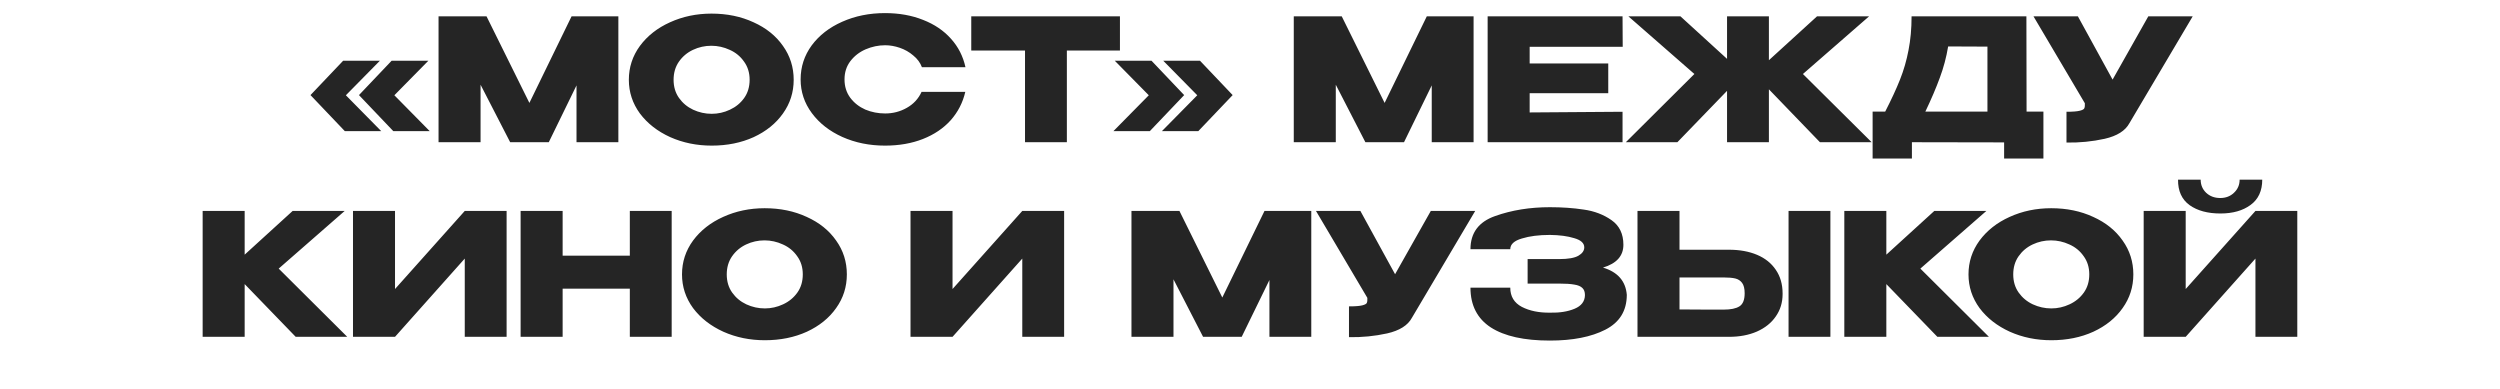 <?xml version="1.0" encoding="UTF-8"?> <svg xmlns="http://www.w3.org/2000/svg" width="1002" height="156" viewBox="0 0 1002 156" fill="none"><path d="M138.625 38.182L152.807 52.568H138.216L124.443 38.114L137.534 24.341H152.261L138.625 38.182ZM158.057 38.182L172.239 52.568H157.648L143.875 38.114L156.966 24.341H171.693L158.057 38.182ZM247.839 6.545V57H231.066V34.227L219.952 57H204.475L192.611 33.955V57H175.77V6.545H194.998L212.179 41.25L229.089 6.545H247.839ZM285.178 5.455C291.405 5.455 297.019 6.614 302.019 8.932C307.065 11.204 310.996 14.364 313.815 18.409C316.678 22.409 318.11 26.932 318.11 31.977C318.11 36.977 316.678 41.477 313.815 45.477C310.996 49.477 307.087 52.636 302.087 54.955C297.087 57.227 291.474 58.364 285.246 58.364C279.246 58.364 273.701 57.227 268.61 54.955C263.519 52.636 259.474 49.477 256.474 45.477C253.519 41.432 252.042 36.932 252.042 31.977C252.042 26.977 253.519 22.454 256.474 18.409C259.474 14.364 263.496 11.204 268.542 8.932C273.633 6.614 279.178 5.455 285.178 5.455ZM285.246 45.614C287.792 45.614 290.224 45.068 292.542 43.977C294.905 42.886 296.815 41.318 298.269 39.273C299.724 37.227 300.451 34.795 300.451 31.977C300.451 29.159 299.701 26.727 298.201 24.682C296.746 22.591 294.837 21.023 292.474 19.977C290.11 18.886 287.655 18.341 285.11 18.341C282.519 18.341 280.065 18.886 277.746 19.977C275.428 21.068 273.542 22.659 272.087 24.75C270.678 26.796 269.974 29.204 269.974 31.977C269.974 34.795 270.701 37.227 272.155 39.273C273.61 41.318 275.496 42.886 277.815 43.977C280.178 45.068 282.655 45.614 285.246 45.614ZM320.891 31.841C320.891 26.796 322.368 22.25 325.323 18.204C328.323 14.159 332.391 11 337.527 8.727C342.709 6.409 348.437 5.25 354.709 5.25C360.346 5.25 365.437 6.159 369.982 7.977C374.527 9.75 378.255 12.273 381.164 15.546C384.073 18.773 386.005 22.568 386.959 26.932H369.505C368.823 25.114 367.664 23.546 366.027 22.227C364.437 20.864 362.641 19.841 360.641 19.159C358.641 18.477 356.687 18.136 354.777 18.136C352.096 18.136 349.482 18.682 346.937 19.773C344.437 20.864 342.391 22.454 340.8 24.546C339.255 26.591 338.482 29.023 338.482 31.841C338.482 34.659 339.255 37.114 340.8 39.205C342.346 41.25 344.346 42.818 346.8 43.909C349.3 44.955 351.959 45.477 354.777 45.477C357.914 45.477 360.8 44.727 363.437 43.227C366.118 41.727 368.096 39.591 369.368 36.818H386.891C385.891 41.136 383.937 44.932 381.027 48.205C378.118 51.432 374.414 53.932 369.914 55.705C365.414 57.477 360.346 58.364 354.709 58.364C348.482 58.364 342.777 57.205 337.596 54.886C332.459 52.568 328.391 49.386 325.391 45.341C322.391 41.295 320.891 36.795 320.891 31.841ZM389.281 20.182V6.545H448.872L389.281 20.182ZM448.872 6.545V20.25H427.599V57H410.826V20.25H389.281V6.545H448.872ZM460.843 52.568H446.252L460.434 38.182L446.798 24.341H461.525L474.616 38.114L460.843 52.568ZM480.275 52.568H465.684L479.866 38.182L466.23 24.341H480.957L494.048 38.114L480.275 52.568ZM590.612 6.545V57H573.839V34.227L562.726 57H547.248L535.385 33.955V57H518.544V6.545H537.771L554.953 41.25L571.862 6.545H590.612ZM644.588 37.364H613.088V45.068L650.315 44.795V57H596.247V6.545H650.315L650.383 18.75H613.088V25.432H644.588V37.364ZM722.61 29.659L750.156 57H729.429L708.974 35.795V57H692.201V36.409L672.292 57H651.633L679.11 29.659L652.656 6.545H673.519L692.201 23.591V6.545H708.974V24.136L728.269 6.545H749.133L722.61 29.659ZM812.25 44.727H819V63.545H803.25V57.068L766.295 57V63.545H750.545V44.727H755.591C758.045 39.955 760.022 35.682 761.522 31.909C763.022 28.136 764.159 24.204 764.932 20.114C765.75 15.977 766.159 11.454 766.159 6.545H812.182L812.25 44.727ZM780.818 18.614C780.091 22.977 778.977 27.159 777.477 31.159C776.022 35.159 774.091 39.682 771.682 44.727H796.568V18.682L780.818 18.614ZM878.838 6.545L853.475 49.364C851.838 52.409 848.52 54.5 843.52 55.636C838.566 56.727 833.475 57.227 828.247 57.136V44.795C830.747 44.795 832.52 44.659 833.566 44.386C834.656 44.114 835.27 43.773 835.406 43.364C835.588 42.955 835.656 42.295 835.611 41.386L815.02 6.545H832.816L846.725 31.909L861.043 6.545H878.838ZM111.699 107.659L139.176 135H118.517L98.062 113.864V135H81.221V84.546H98.062V102.068L117.29 84.546H138.153L111.699 107.659ZM158.321 84.546V115.841L186.275 84.546H203.048V135H186.275V103.636L158.321 135H141.48V84.546H158.321ZM225.504 102.477H252.435V84.546H269.208V135H252.435V115.705H225.504V135H208.663V84.546H225.504V102.477ZM306.485 83.454C312.712 83.454 318.326 84.614 323.326 86.932C328.371 89.204 332.303 92.364 335.121 96.409C337.985 100.409 339.417 104.932 339.417 109.977C339.417 114.977 337.985 119.477 335.121 123.477C332.303 127.477 328.394 130.636 323.394 132.955C318.394 135.227 312.78 136.364 306.553 136.364C300.553 136.364 295.008 135.227 289.917 132.955C284.826 130.636 280.78 127.477 277.78 123.477C274.826 119.432 273.349 114.932 273.349 109.977C273.349 104.977 274.826 100.455 277.78 96.409C280.78 92.364 284.803 89.204 289.849 86.932C294.94 84.614 300.485 83.454 306.485 83.454ZM306.553 123.614C309.099 123.614 311.53 123.068 313.849 121.977C316.212 120.886 318.121 119.318 319.576 117.273C321.03 115.227 321.758 112.795 321.758 109.977C321.758 107.159 321.008 104.727 319.508 102.682C318.053 100.591 316.144 99.023 313.78 97.977C311.417 96.886 308.962 96.341 306.417 96.341C303.826 96.341 301.371 96.886 299.053 97.977C296.735 99.068 294.849 100.659 293.394 102.75C291.985 104.795 291.28 107.205 291.28 109.977C291.28 112.795 292.008 115.227 293.462 117.273C294.917 119.318 296.803 120.886 299.121 121.977C301.485 123.068 303.962 123.614 306.553 123.614ZM381.776 84.546V115.841L409.73 84.546H426.503V135H409.73V103.636L381.776 135H364.935V84.546H381.776ZM525.56 84.546V135H508.787V112.227L497.673 135H482.196L470.332 111.955V135H453.491V84.546H472.719L489.9 119.25L506.81 84.546H525.56ZM591.263 84.546L565.899 127.364C564.263 130.409 560.945 132.5 555.945 133.636C550.99 134.727 545.899 135.227 540.672 135.136V122.795C543.172 122.795 544.945 122.659 545.99 122.386C547.081 122.114 547.695 121.773 547.831 121.364C548.013 120.955 548.081 120.295 548.036 119.386L527.445 84.546H545.24L559.149 109.909L573.467 84.546H591.263ZM652.021 118.295C651.975 124.614 649.112 129.227 643.43 132.136C637.748 135.045 630.339 136.5 621.203 136.5C610.884 136.5 602.998 134.75 597.544 131.25C592.089 127.705 589.362 122.386 589.362 115.295H605.316C605.316 118.795 606.862 121.364 609.953 123C613.044 124.591 616.794 125.364 621.203 125.318C625.066 125.409 628.362 124.886 631.089 123.75C633.816 122.614 635.203 120.795 635.248 118.295C635.248 117.023 634.907 116.068 634.225 115.432C633.544 114.75 632.475 114.295 631.021 114.068C629.566 113.795 627.521 113.659 624.884 113.659H612.271V103.841H624.884C628.521 103.841 631.112 103.386 632.657 102.477C634.203 101.568 634.975 100.455 634.975 99.136C634.975 97.454 633.634 96.227 630.953 95.454C628.316 94.636 625.066 94.204 621.203 94.159C616.794 94.159 613.044 94.636 609.953 95.591C606.862 96.5 605.316 97.932 605.316 99.886H589.362C589.362 93.341 592.657 88.909 599.248 86.591C605.884 84.227 613.203 83.046 621.203 83.046C626.066 83.046 630.589 83.364 634.771 84C638.998 84.591 642.703 86 645.884 88.227C649.066 90.454 650.657 93.75 650.657 98.114C650.657 102.568 647.93 105.614 642.475 107.25C648.384 109.023 651.566 112.659 652.021 118.159V118.295ZM692.919 100.091C697.238 100.091 701.01 100.773 704.238 102.136C707.465 103.5 709.965 105.5 711.738 108.136C713.556 110.773 714.465 113.932 714.465 117.614V117.886C714.465 121.25 713.556 124.227 711.738 126.818C709.965 129.409 707.442 131.432 704.169 132.886C700.942 134.295 697.215 135 692.988 135H656.306V84.546H673.147V100.091H692.919ZM716.851 135V84.546H733.624V135H716.851ZM690.874 124.091C693.692 124.091 695.783 123.659 697.147 122.795C698.556 121.932 699.26 120.182 699.26 117.545C699.26 115.682 698.919 114.295 698.238 113.386C697.556 112.477 696.647 111.886 695.51 111.614C694.374 111.341 692.828 111.205 690.874 111.205H690.806H673.147V124.023C678.51 124.023 682.26 124.045 684.397 124.091C686.578 124.091 688.056 124.091 688.828 124.091H690.874ZM769.68 107.659L797.157 135H776.498L756.043 113.864V135H739.202V84.546H756.043V102.068L775.271 84.546H796.134L769.68 107.659ZM822.11 83.454C828.337 83.454 833.951 84.614 838.951 86.932C843.996 89.204 847.928 92.364 850.746 96.409C853.61 100.409 855.042 104.932 855.042 109.977C855.042 114.977 853.61 119.477 850.746 123.477C847.928 127.477 844.019 130.636 839.019 132.955C834.019 135.227 828.405 136.364 822.178 136.364C816.178 136.364 810.633 135.227 805.542 132.955C800.451 130.636 796.405 127.477 793.405 123.477C790.451 119.432 788.974 114.932 788.974 109.977C788.974 104.977 790.451 100.455 793.405 96.409C796.405 92.364 800.428 89.204 805.474 86.932C810.565 84.614 816.11 83.454 822.11 83.454ZM822.178 123.614C824.724 123.614 827.155 123.068 829.474 121.977C831.837 120.886 833.746 119.318 835.201 117.273C836.655 115.227 837.383 112.795 837.383 109.977C837.383 107.159 836.633 104.727 835.133 102.682C833.678 100.591 831.769 99.023 829.405 97.977C827.042 96.886 824.587 96.341 822.042 96.341C819.451 96.341 816.996 96.886 814.678 97.977C812.36 99.068 810.474 100.659 809.019 102.75C807.61 104.795 806.905 107.205 806.905 109.977C806.905 112.795 807.633 115.227 809.087 117.273C810.542 119.318 812.428 120.886 814.746 121.977C817.11 123.068 819.587 123.614 822.178 123.614ZM889.936 85.568C884.846 85.568 880.732 84.454 877.596 82.227C874.459 79.954 872.914 76.546 872.959 72H882.027C882.027 74.091 882.755 75.841 884.209 77.25C885.709 78.659 887.596 79.364 889.868 79.364C892.096 79.364 893.936 78.659 895.391 77.25C896.891 75.841 897.641 74.091 897.641 72H906.709C906.709 76.5 905.141 79.886 902.005 82.159C898.914 84.432 894.891 85.568 889.936 85.568ZM876.027 115.841L903.982 84.546H920.755V135H903.982V103.636L876.027 135H859.186V84.546H876.027V115.841Z" fill="#252525"></path></svg> 